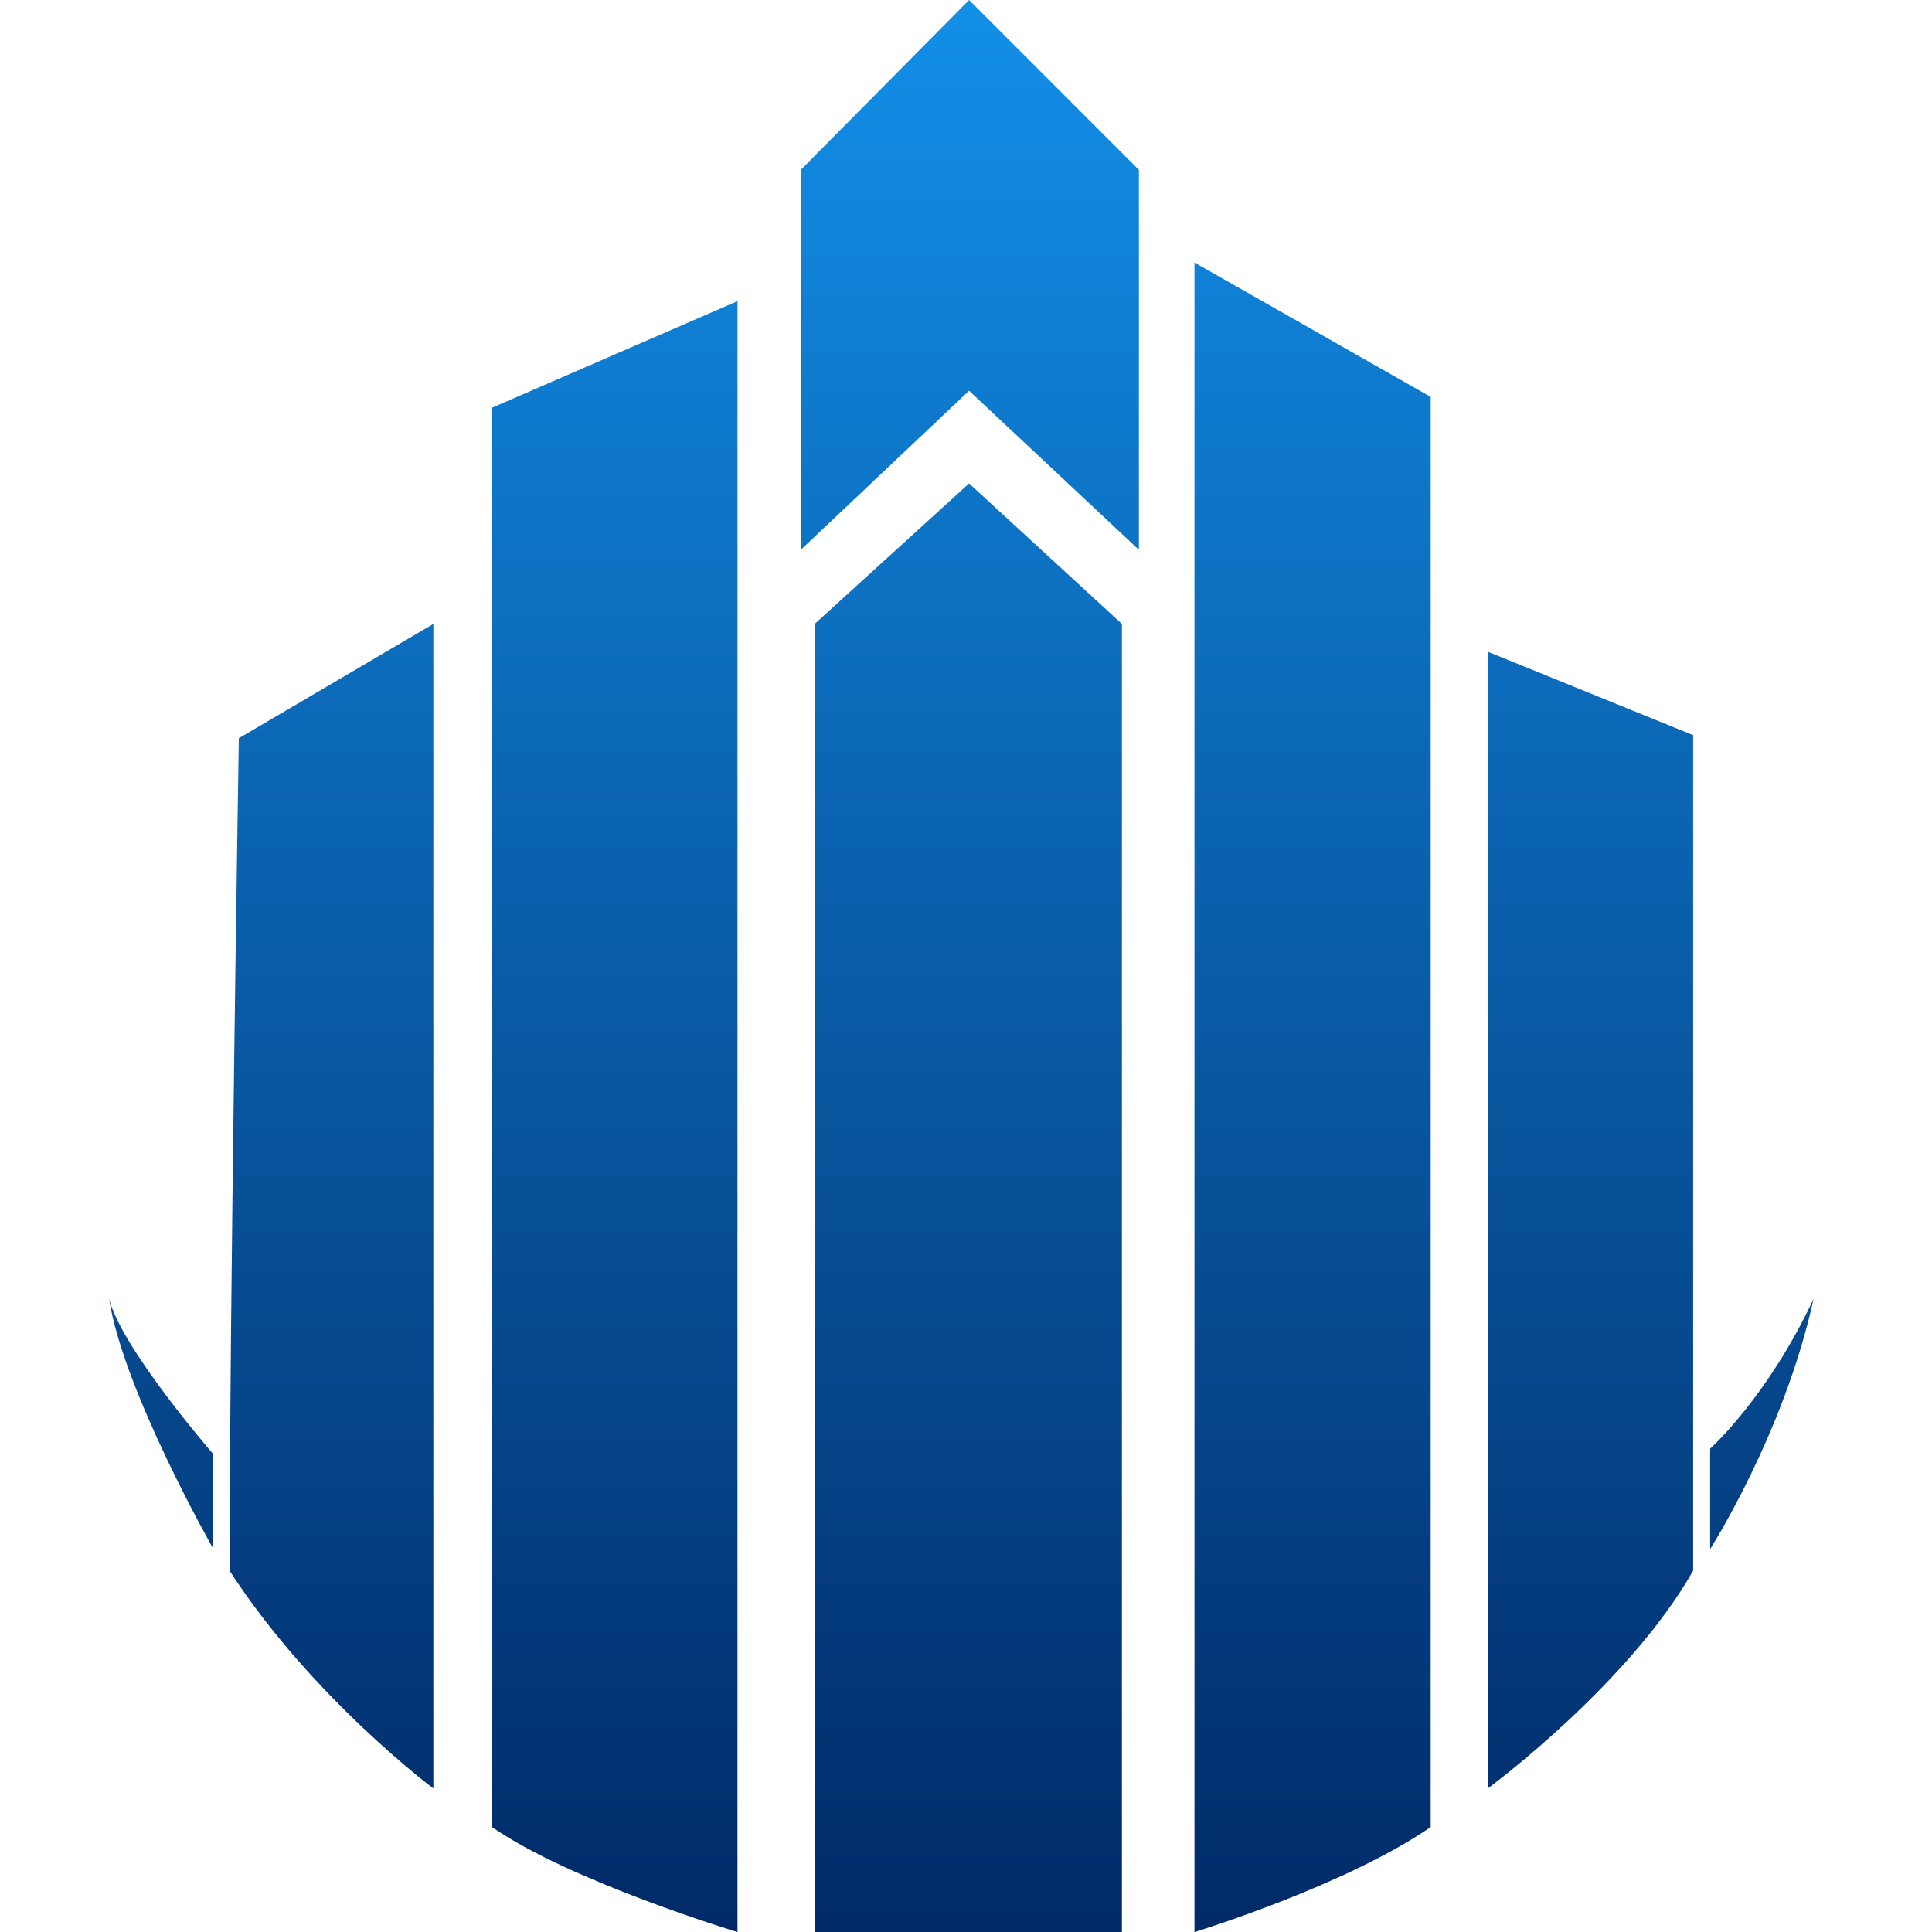 <?xml version="1.0" encoding="UTF-8"?> <svg xmlns="http://www.w3.org/2000/svg" width="512" height="512" viewBox="0 0 512 512" fill="none"><g clip-path="url(#clip0_2066_5257)"><path d="M212.219 45.022L256.815 0L301.82 45.022V145.707L256.815 103.55L212.219 145.707V45.022Z" fill="url(#paint0_linear_2066_5257)"></path><path d="M215.901 165.353L256.815 128.107L297.32 165.353V517.341C266.225 524.708 215.901 517.341 215.901 517.341V165.353Z" fill="url(#paint1_linear_2066_5257)"></path><path d="M316.55 512.02V69.579L379.148 105.187V484.189C356.645 499.742 316.55 512.02 316.55 512.02Z" fill="url(#paint2_linear_2066_5257)"></path><path d="M394.286 473.956V172.72L448.702 194.821V416.247C431.518 446.534 394.286 473.956 394.286 473.956Z" fill="url(#paint3_linear_2066_5257)"></path><path d="M453.203 383.913V410.517C453.203 410.517 472.842 379.82 480.615 344.212C468.341 370.406 453.203 383.913 453.203 383.913Z" fill="url(#paint4_linear_2066_5257)"></path><path d="M195.444 79.811V512.02C195.444 512.02 151.089 498.61 130.39 484.189V108.052L195.444 79.811Z" fill="url(#paint5_linear_2066_5257)"></path><path d="M114.843 165.353V473.956C114.843 473.956 82.521 449.808 60.836 416.247C60.836 349.123 63.291 195.64 63.291 195.64L114.843 165.353Z" fill="url(#paint6_linear_2066_5257)"></path><path d="M28.923 344.212C32.196 357.309 56.336 385.141 56.336 385.141V410.107C56.336 410.107 32.605 368.36 28.923 344.212Z" fill="url(#paint7_linear_2066_5257)"></path></g><defs><linearGradient id="paint0_linear_2066_5257" x1="254.769" y1="0" x2="254.769" y2="520.615" gradientUnits="userSpaceOnUse"><stop stop-color="#128FE8"></stop><stop offset="1" stop-color="#002865"></stop></linearGradient><linearGradient id="paint1_linear_2066_5257" x1="254.769" y1="0" x2="254.769" y2="520.615" gradientUnits="userSpaceOnUse"><stop stop-color="#128FE8"></stop><stop offset="1" stop-color="#002865"></stop></linearGradient><linearGradient id="paint2_linear_2066_5257" x1="254.769" y1="0" x2="254.769" y2="520.615" gradientUnits="userSpaceOnUse"><stop stop-color="#128FE8"></stop><stop offset="1" stop-color="#002865"></stop></linearGradient><linearGradient id="paint3_linear_2066_5257" x1="254.769" y1="0" x2="254.769" y2="520.615" gradientUnits="userSpaceOnUse"><stop stop-color="#128FE8"></stop><stop offset="1" stop-color="#002865"></stop></linearGradient><linearGradient id="paint4_linear_2066_5257" x1="254.769" y1="0" x2="254.769" y2="520.615" gradientUnits="userSpaceOnUse"><stop stop-color="#128FE8"></stop><stop offset="1" stop-color="#002865"></stop></linearGradient><linearGradient id="paint5_linear_2066_5257" x1="254.769" y1="0" x2="254.769" y2="520.615" gradientUnits="userSpaceOnUse"><stop stop-color="#128FE8"></stop><stop offset="1" stop-color="#002865"></stop></linearGradient><linearGradient id="paint6_linear_2066_5257" x1="254.769" y1="0" x2="254.769" y2="520.615" gradientUnits="userSpaceOnUse"><stop stop-color="#128FE8"></stop><stop offset="1" stop-color="#002865"></stop></linearGradient><linearGradient id="paint7_linear_2066_5257" x1="254.769" y1="0" x2="254.769" y2="520.615" gradientUnits="userSpaceOnUse"><stop stop-color="#128FE8"></stop><stop offset="1" stop-color="#002865"></stop></linearGradient><clipPath id="clip0_2066_5257"><rect width="512" height="512" fill="white"></rect></clipPath></defs></svg> 